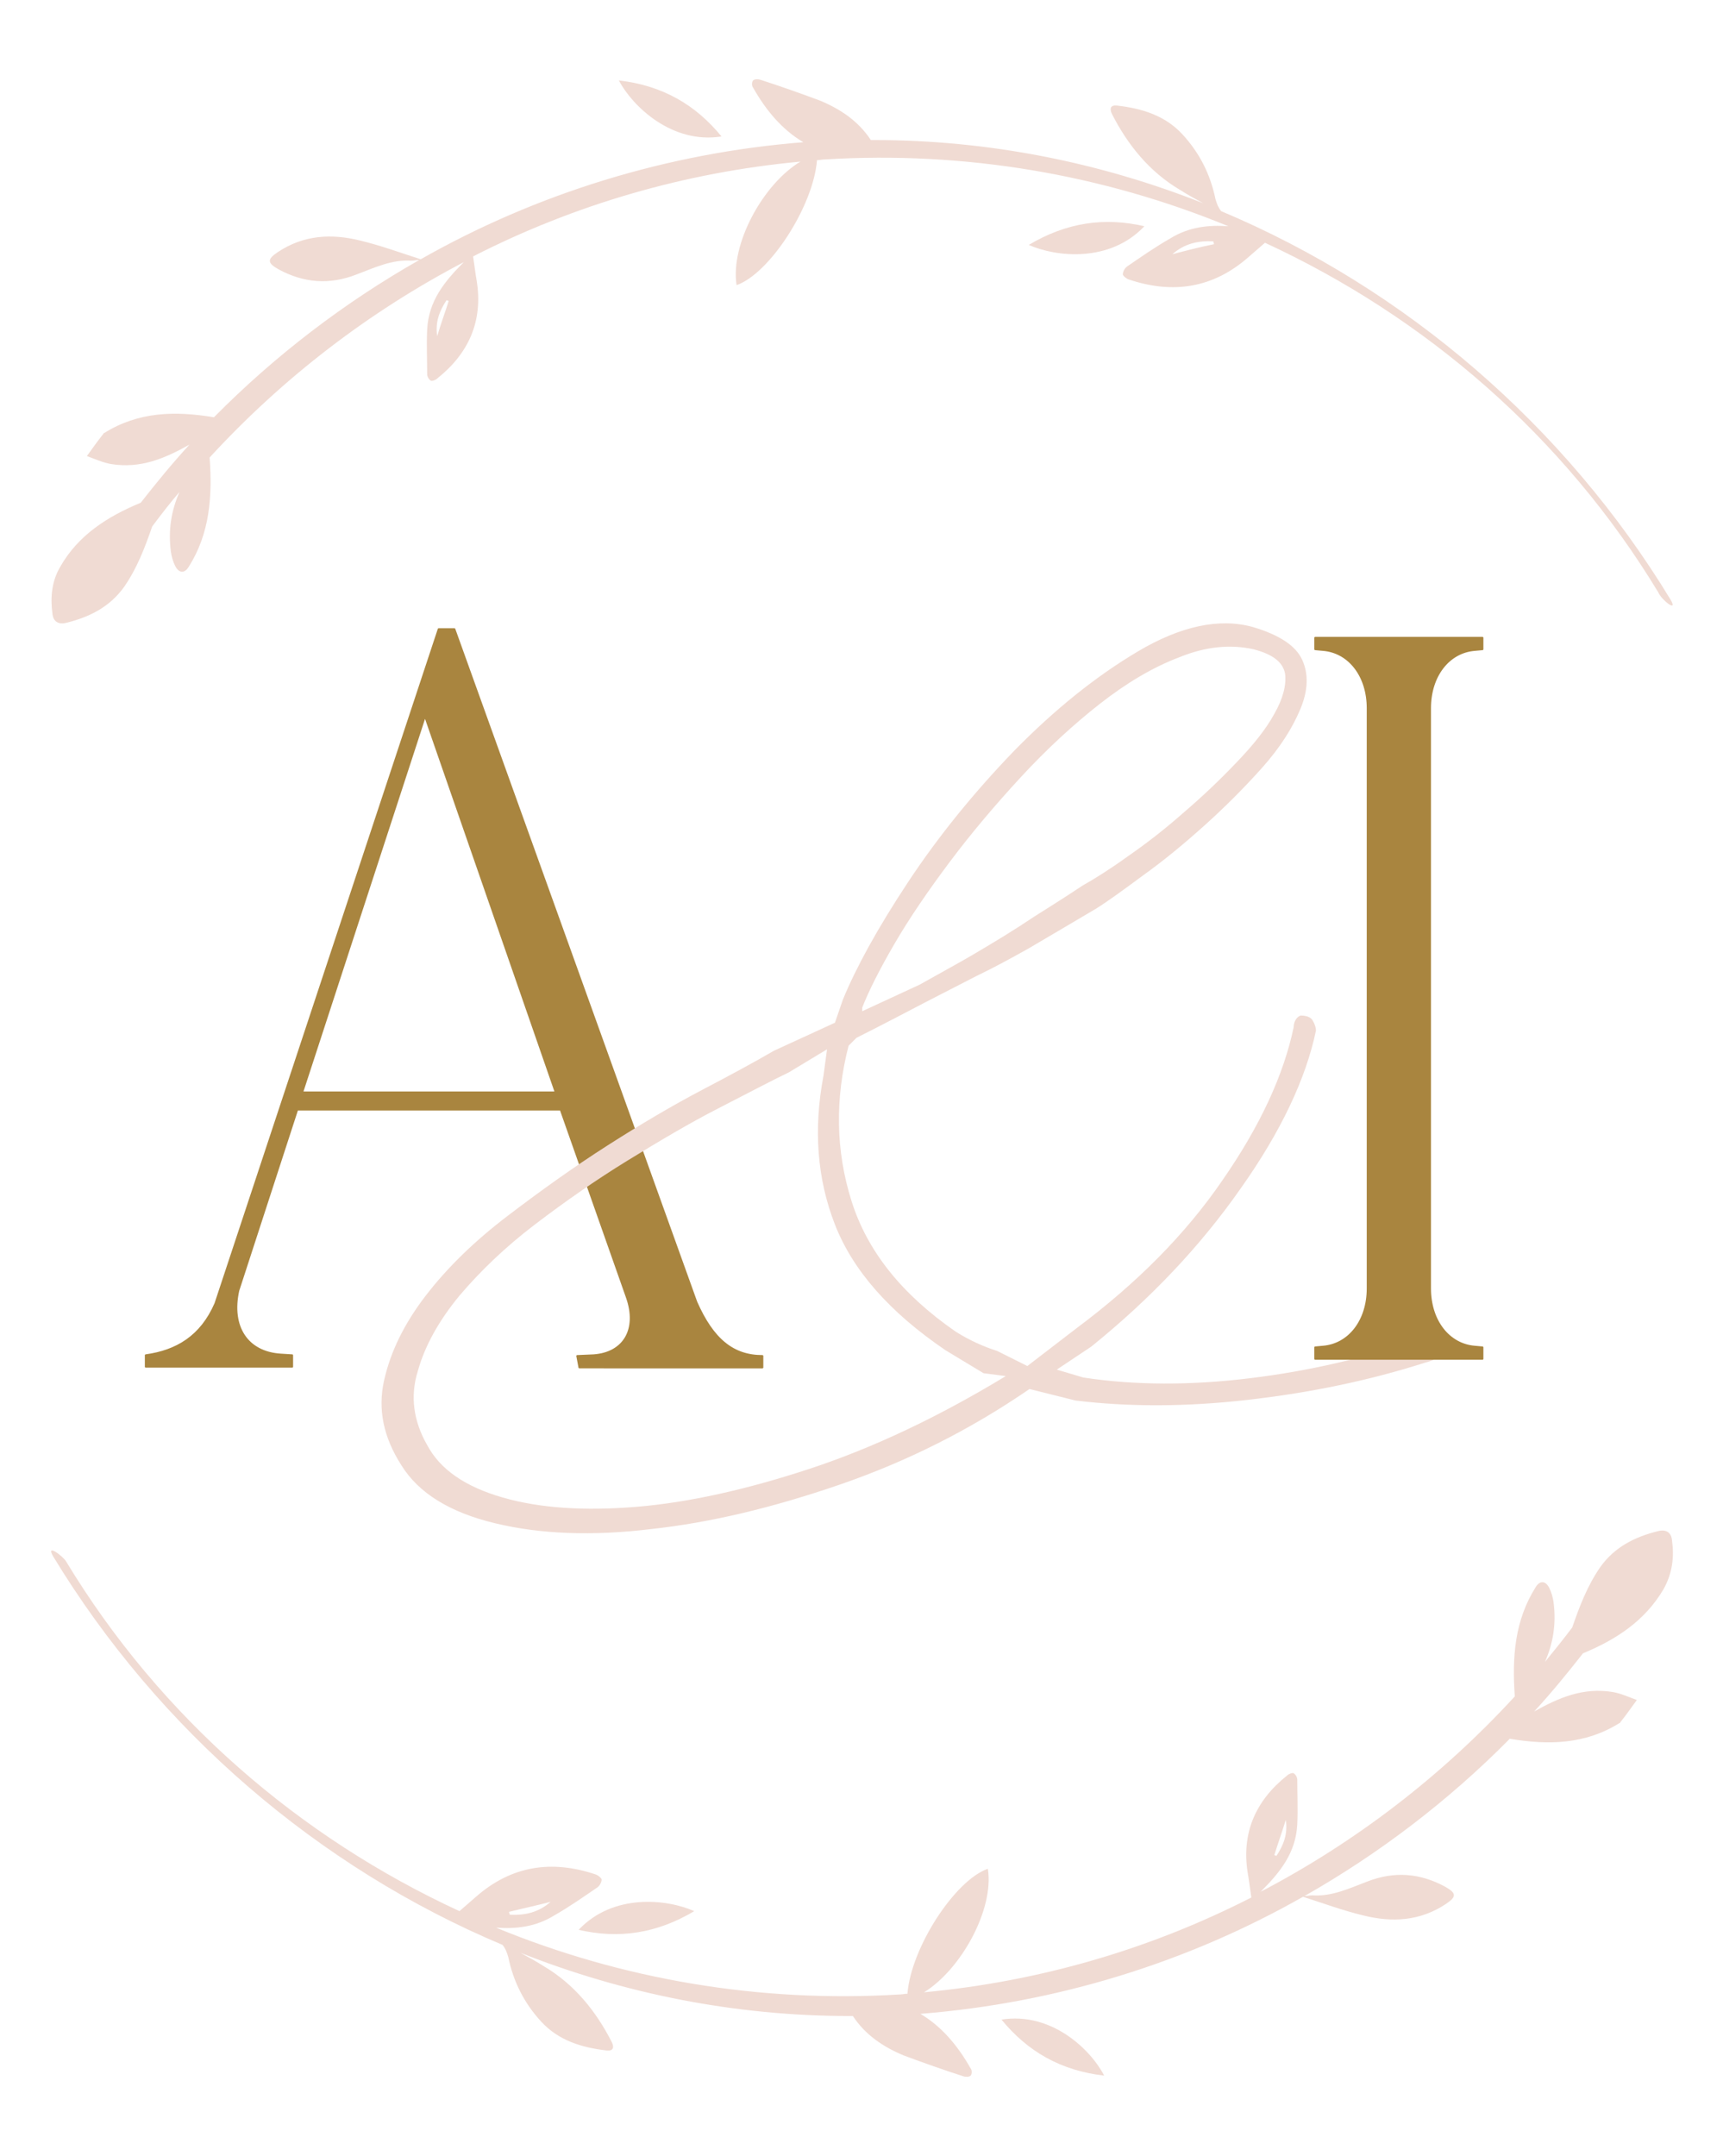 <svg xmlns="http://www.w3.org/2000/svg" xmlns:xlink="http://www.w3.org/1999/xlink" id="Layer_1" x="0px" y="0px" viewBox="0 0 240 300.2" style="enable-background:new 0 0 240 300.2;" xml:space="preserve"><style type="text/css">	.st0{fill:#A9853F;stroke:#A9853F;stroke-width:0.25;stroke-linecap:round;stroke-linejoin:round;stroke-miterlimit:10;}	.st1{fill:#F0DBD3;}</style><g>	<g>		<g>			<path class="st0" d="M80.4,188.8l2.3-0.1c4.2-0.3,6.2-3.6,4.6-8.1l-9.2-26.1H41.4l-8.2,25.2c-1.1,5,1.2,8.6,5.9,8.9l1.6,0.1v1.6    H20.3v-1.6c4.3-0.6,7.7-2.6,9.7-7.2l31.1-93.9h2.2L97,181.3c2.3,5.2,5.1,7.5,9.2,7.5v1.6H80.7L80.4,188.8z M59.2,99.7l-17.1,52.4    h35.3L59.2,99.7z"></path>		</g>	</g>	<g>		<path class="st1" d="M116.3,142.4l1.1-3.2c1.8-4.4,4.8-9.9,9.1-16.4c4.3-6.5,9.3-12.6,14.8-18.3c5.6-5.7,11.3-10.3,17.2-13.8   c5.9-3.5,11.3-4.7,16-3.4c3.7,1.1,6,2.6,6.9,4.6c0.9,2,0.8,4.3-0.3,6.9c-1.1,2.6-2.8,5.3-5.3,8.1c-2.5,2.8-5.2,5.5-8.1,8.1   c-2.9,2.6-5.7,4.9-8.5,6.9c-2.7,2-4.9,3.6-6.5,4.6c-3.9,2.3-7.1,4.2-9.5,5.6c-2.5,1.4-4.9,2.7-7.2,3.8c-2.3,1.2-4.7,2.4-7.2,3.7   c-2.5,1.3-5.7,3-9.5,4.9l-1.1,1.1c-1.9,7.4-1.8,14.6,0.4,21.6c2.2,7,7,13,14.5,18.2c1.9,1.2,3.9,2.1,5.8,2.7l4.2,2.1l6.9-5.3   c8.3-6.2,15.1-13,20.3-20.6c5.2-7.5,8.5-14.6,9.9-21.3c0-0.5,0.2-1,0.5-1.3c0.2-0.2,0.4-0.3,0.5-0.3c0.9,0,1.5,0.3,1.7,0.8   c0.3,0.5,0.4,1,0.4,1.3c-1.4,6.7-4.9,14.1-10.5,22c-5.6,8-12.5,15.3-20.8,22l-4.8,3.2l3.7,1.1c7.2,1.1,15,1.1,23.2,0.1   c8.2-1,16-2.8,23.5-5.4c2.5-1.1,3.8-0.9,3.8,0.4c0.1,1.3-0.8,2.3-2.8,2.8c-7.8,2.5-16,4.2-24.7,5.2c-8.7,1-16.7,1-24.1,0.1   l-6.4-1.6c-8.3,5.7-17.1,10.1-26.4,13.3c-9.3,3.2-18,5.3-26.3,6.2c-8.2,1-15.5,0.7-21.7-0.8c-6.3-1.5-10.7-4.2-13.1-8.1   c-2.5-3.9-3.3-7.8-2.4-11.8c0.9-4,2.8-7.9,5.8-11.8c3-3.9,6.8-7.6,11.4-11.1c4.6-3.5,9.2-6.8,13.9-9.8c4.7-3,9.1-5.6,13.3-7.8   c4.2-2.2,7.5-4,9.9-5.4L116.3,142.4z M137,191.2l-5.3-3.2c-7.8-5.3-12.9-11.1-15.4-17.5c-2.5-6.4-3-13.3-1.6-20.7l0.5-3.7   l-5.3,3.2c-2.5,1.2-5.7,2.9-9.8,5c-4.1,2.1-8.3,4.6-12.7,7.3c-4.4,2.7-8.7,5.7-12.9,8.9c-4.2,3.2-7.6,6.5-10.5,9.9   c-2.8,3.4-4.8,6.9-5.8,10.5c-1.1,3.5-0.6,7,1.3,10.3c1.8,3.4,5.3,5.8,10.5,7.3c5.2,1.5,11.4,1.9,18.7,1.3   c7.2-0.6,15.3-2.4,24.1-5.3c8.8-2.9,17.9-7.2,27.3-12.9L137,191.2z M150.8,123.3c1.6-0.9,3.7-2.2,6.2-4c2.6-1.8,5.2-3.8,7.8-6.1   c2.7-2.3,5.1-4.6,7.4-7c2.3-2.4,4.1-4.6,5.3-6.8c1.2-2.1,1.7-4,1.5-5.6c-0.3-1.6-1.7-2.7-4.4-3.4c-3.2-0.7-6.6-0.4-10.3,1.1   c-3.7,1.4-7.4,3.6-11.1,6.5c-3.7,2.9-7.4,6.3-11,10.2c-3.6,3.9-6.9,7.8-9.9,11.8c-3,4-5.6,7.8-7.7,11.4c-2.1,3.6-3.6,6.6-4.5,8.9   v0.5l8-3.7c3.2-1.8,5.6-3.1,7.3-4.1c1.7-1,3.2-1.9,4.5-2.7c1.3-0.8,2.7-1.7,4.2-2.7C145.5,126.7,147.8,125.3,150.8,123.3z"></path>	</g>	<g>		<g>			<path class="st0" d="M206.5,189.2h-23.3v-1.6l1.1-0.1c3.6-0.3,6.2-3.6,6.2-8.1V98.6c0-4.5-2.6-7.8-6.2-8.1l-1.1-0.1v-1.6h23.3    v1.6l-1.1,0.1c-3.6,0.3-6.2,3.6-6.2,8.1v80.8c0,4.5,2.6,7.8,6.2,8.1l1.1,0.1V189.2z"></path>		</g>	</g>	<g>		<path class="st1" d="M232.9,214.5c-0.1-1.2-0.9-1.6-2-1.3c-3.2,0.8-6,2.2-8,5c-1.8,2.6-2.9,5.5-3.9,8.4c-1.2,1.6-2.5,3.2-3.8,4.8   c1.1-2.5,1.6-5.2,1.2-8.3c-0.1-0.7-0.3-1.4-0.6-2c-0.5-1-1.3-1.1-1.9-0.1c-2.9,4.6-3.3,9.7-2.9,15.2   c-10.2,11.1-22.2,20.3-35.4,27.2c2.7-2.7,4.9-5.4,5.1-9.4c0.1-2.1,0-4.1,0-6.2c0-0.3-0.2-0.7-0.5-0.9c-0.2-0.1-0.7,0.1-0.9,0.3   c-4.4,3.5-6.4,8-5.5,13.6c0.2,1.1,0.3,2.1,0.5,3.4c-14.1,7.2-29.5,11.7-45.6,13.2c5.1-3.1,9.8-11.5,8.9-17.2   c-4.6,1.6-10.7,11-11.2,17.4c-0.4,0-0.7,0.1-1.1,0.1c-19.5,1.2-38.7-2.1-56.2-9.3c2.8,0.2,5.5-0.1,8.1-1.7c2.1-1.2,4.1-2.6,6-3.9   c0.3-0.2,0.6-0.7,0.6-1.1c0-0.2-0.5-0.6-0.8-0.7c-6.2-2.1-11.8-1.2-16.7,3.1c-0.7,0.6-1.5,1.3-2.3,2   c-22.3-10.3-41.6-26.9-54.8-48.7c-0.4-0.7-2.9-2.6-1.8-0.7c14.7,24.2,36.9,43.3,62.6,54.1c0.4,0.5,0.6,1,0.8,1.7   c0.7,3.4,2.2,6.4,4.6,9c2.4,2.6,5.6,3.6,9.1,4c0.9,0.1,1.1-0.4,0.7-1.2c-2.2-4.3-5.2-8-9.4-10.5c-1.1-0.7-2.2-1.3-3.3-1.9   c14.4,5.7,29.9,8.8,45.8,8.8c0.2,0,0.3,0,0.5,0c1.7,2.6,4.2,4.3,7.1,5.5c2.7,1,5.5,2,8.3,2.9c0.3,0.1,0.8,0.1,1-0.1   c0.2-0.2,0.2-0.8,0-1c-1.8-3.2-4.1-5.9-7-7.6c18.9-1.5,37.1-7.1,53.3-16.3c2.8,0.9,5.5,1.9,8.4,2.6c4,1,7.9,0.8,11.5-1.6   c1.5-1,1.5-1.5-0.1-2.4c-3.5-1.9-7.1-2.2-10.9-0.7c-2.4,0.9-4.9,2.1-7.6,1.9c-0.4,0-0.7,0.1-1.1,0.1c10.4-5.9,20.1-13.3,28.6-21.9   c5.4,0.9,10.5,0.8,15.3-2.2c0,0,0.1,0,0.1-0.1c0.8-1,1.5-2,2.3-3.1c-1.1-0.4-2.2-0.9-3.3-1.1c-4.2-0.7-7.6,0.8-11,2.7   c2.4-2.6,4.6-5.3,6.8-8.1c4.6-1.9,8.6-4.5,11.2-8.9C233,219,233.2,216.7,232.9,214.5z M179.1,253.4c0.3,1.9-0.3,3.5-1.3,5   c-0.1,0-0.2-0.1-0.3-0.1C178,256.7,178.6,255,179.1,253.4z M76.7,264.8c-1.7,1.5-3.6,1.9-5.7,1.8c0-0.1-0.1-0.3-0.1-0.4   C72.9,265.7,74.8,265.3,76.7,264.8z"></path>		<path class="st1" d="M139.5,281.2c3.6,4.4,8.2,7.1,14.3,7.8C151.9,285.3,146.4,280.1,139.5,281.2z"></path>		<path class="st1" d="M96.7,266.1c-3.8-1.7-11.3-2.5-16.1,2.6C86.2,270,91.5,269.2,96.7,266.1z"></path>	</g>	<g>		<path class="st1" d="M100.5,19c-3.6-4.4-8.2-7.1-14.3-7.8C88.1,14.8,93.6,20.1,100.5,19z"></path>		<path class="st1" d="M143.3,34.1c3.8,1.7,11.3,2.5,16.1-2.6C153.8,30.2,148.5,31,143.3,34.1z"></path>		<path class="st1" d="M232.7,83.5c-14.7-24.2-36.9-43.3-62.6-54.1c-0.4-0.5-0.6-1-0.8-1.7c-0.7-3.4-2.2-6.4-4.6-9   c-2.4-2.6-5.6-3.6-9.1-4c-0.9-0.1-1.1,0.4-0.7,1.2c2.2,4.3,5.2,8,9.4,10.5c1.1,0.7,2.2,1.3,3.3,1.9c-14.4-5.7-29.9-8.8-45.8-8.8   c-0.2,0-0.3,0-0.5,0c-1.7-2.6-4.2-4.3-7.1-5.5c-2.7-1-5.5-2-8.3-2.9c-0.3-0.1-0.8-0.1-1,0.1c-0.2,0.2-0.2,0.8,0,1   c1.8,3.2,4.1,5.9,7,7.6c-18.9,1.5-37.1,7.1-53.3,16.3c-2.8-0.9-5.5-1.9-8.4-2.6c-4-1-7.9-0.8-11.5,1.6c-1.5,1-1.5,1.5,0.1,2.4   c3.5,1.9,7.1,2.2,10.9,0.7c2.4-0.9,4.9-2.1,7.6-1.9c0.4,0,0.7-0.1,1.1-0.1c-10.4,5.9-20.1,13.3-28.6,21.9   c-5.4-0.9-10.5-0.8-15.3,2.2c0,0-0.1,0-0.1,0.1c-0.8,1-1.5,2-2.3,3.1c1.1,0.4,2.2,0.9,3.3,1.1c4.2,0.7,7.6-0.8,11-2.7   c-2.4,2.6-4.6,5.3-6.8,8.1c-4.6,1.9-8.7,4.5-11.2,8.9c-1.2,2-1.4,4.3-1.1,6.5c0.1,1.2,0.9,1.6,2,1.3c3.2-0.8,6-2.2,8-5   c1.8-2.6,2.9-5.5,3.9-8.4c1.2-1.6,2.5-3.3,3.8-4.8c-1.1,2.5-1.6,5.2-1.2,8.3c0.1,0.7,0.3,1.4,0.6,2c0.5,1,1.3,1.1,1.9,0.1   c2.9-4.6,3.3-9.7,2.9-15.2c10.2-11.1,22.2-20.3,35.4-27.2c-2.7,2.7-4.9,5.4-5.1,9.4c-0.1,2.1,0,4.1,0,6.2c0,0.3,0.2,0.7,0.5,0.9   c0.2,0.1,0.7-0.1,0.9-0.3c4.4-3.5,6.4-8,5.5-13.6c-0.2-1.1-0.3-2.1-0.5-3.4c14.1-7.2,29.5-11.7,45.6-13.2   c-5.2,3.1-9.8,11.5-8.9,17.2c4.6-1.6,10.7-11,11.2-17.4c0.4,0,0.7-0.1,1.1-0.1c19.5-1.2,38.7,2.1,56.2,9.3   c-2.8-0.2-5.5,0.1-8.1,1.7c-2.1,1.2-4.1,2.6-6,3.9c-0.3,0.2-0.6,0.7-0.6,1.1c0,0.2,0.5,0.6,0.8,0.7c6.2,2.1,11.8,1.2,16.7-3.1   c0.7-0.6,1.5-1.3,2.3-2c22.3,10.3,41.6,26.9,54.8,48.7C231.4,83.5,233.8,85.4,232.7,83.5z M60.9,46.8c-0.3-1.9,0.3-3.5,1.3-5   c0.1,0,0.2,0.1,0.3,0.1C62,43.5,61.4,45.1,60.9,46.8z M163.3,35.4c1.7-1.5,3.6-1.9,5.7-1.8c0,0.1,0.1,0.3,0.1,0.4   C167.1,34.4,165.2,34.9,163.3,35.4z"></path>	</g></g></svg>